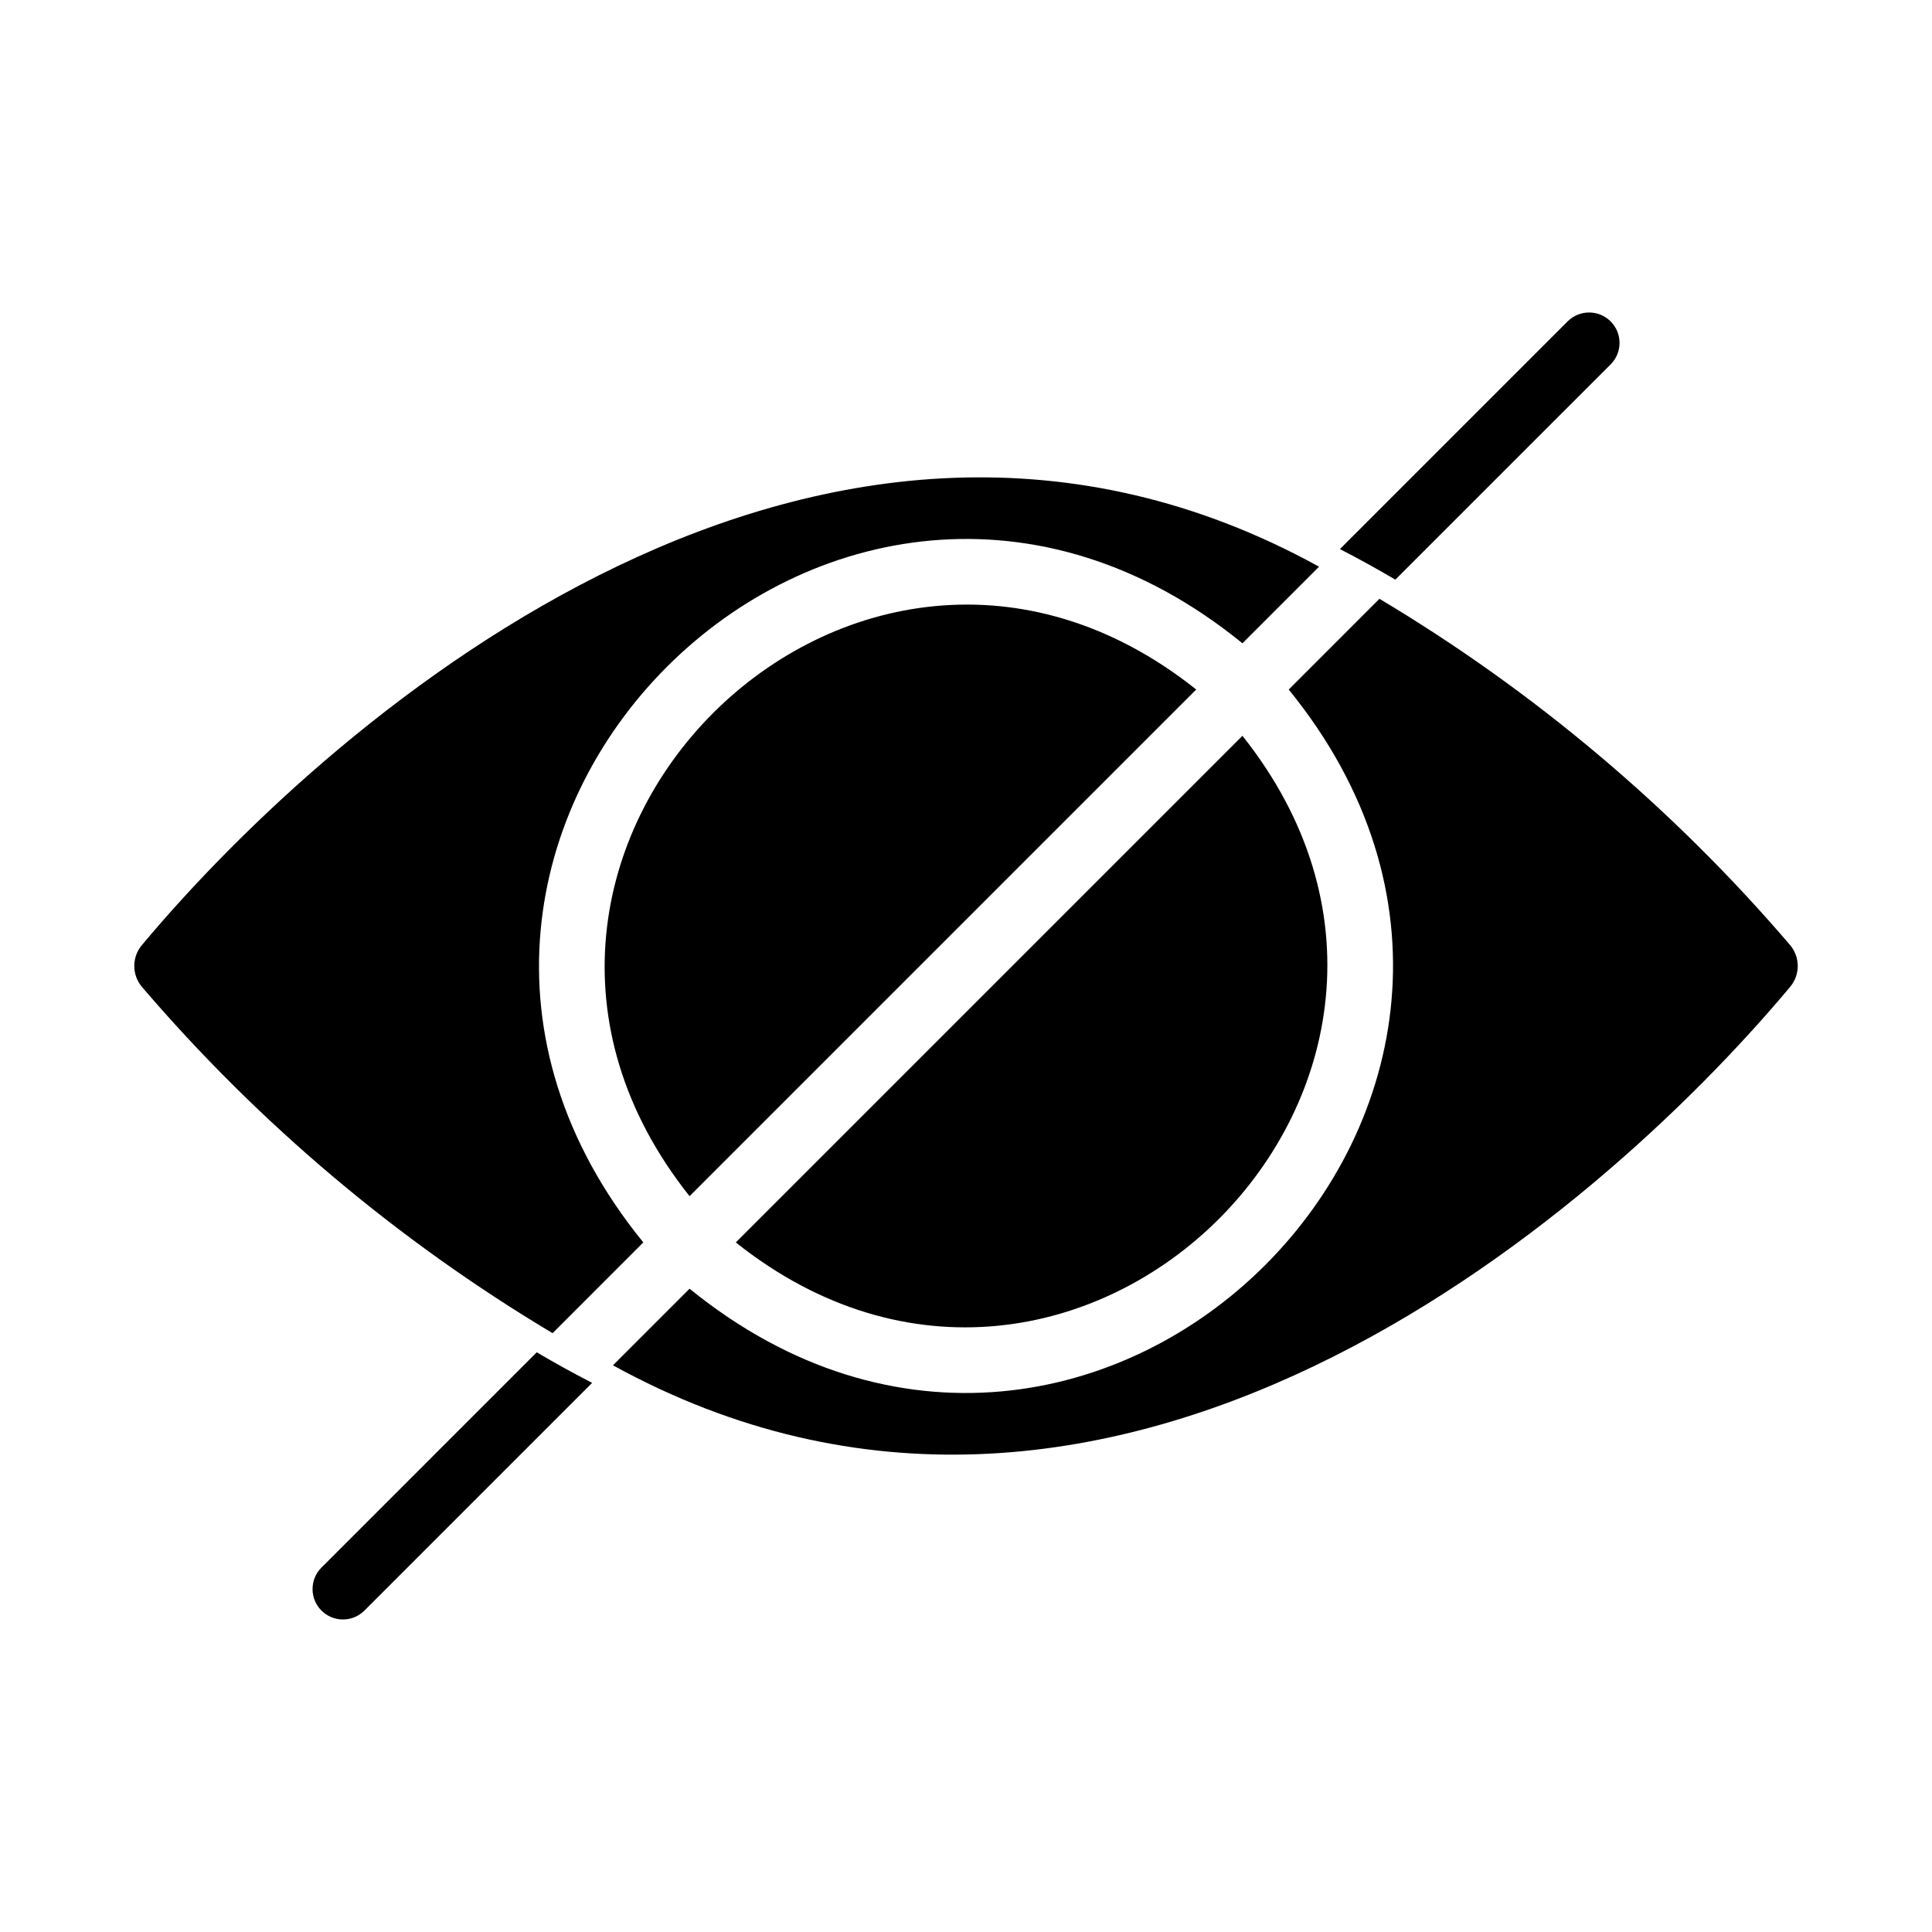 <?xml version="1.0" encoding="UTF-8"?>
<!-- Uploaded to: ICON Repo, www.iconrepo.com, Generator: ICON Repo Mixer Tools -->
<svg fill="#000000" width="800px" height="800px" version="1.1" viewBox="144 144 512 512" xmlns="http://www.w3.org/2000/svg">
 <path d="m339 473.26 134.26-134.26c71.984 90.457-43.895 206.22-134.26 134.26zm279.37-78.836c-31.051-36.281-67.801-67.262-108.8-91.734l-24.043 24.051c87.48 107.49-51.168 246.29-158.78 158.78l-20.301 20.301c131.21 72.195 259.78-37.992 311.92-100.24h-0.004c2.738-3.211 2.742-7.938 0.008-11.152zm-145.11-79.949 20.301-20.301c-131.17-72.227-259.93 38.125-311.92 100.24-2.738 3.215-2.738 7.938 0 11.152 31.051 36.277 67.797 67.258 108.8 91.734l24.043-24.051c-87.484-107.49 51.18-246.29 158.77-158.78zm-146.52 146.52 134.27-134.27c-90.371-71.957-206.25 43.809-134.27 134.27zm244.09-220.42c3.152-3.144 3.156-8.25 0.008-11.398-3.144-3.148-8.246-3.152-11.398-0.008l-60.34 60.34c4.996 2.582 9.891 5.281 14.68 8.102zm-341.64 318.85c-3.144 3.144-3.144 8.246 0 11.391 3.144 3.148 8.246 3.148 11.391 0l60.34-60.34c-4.996-2.582-9.891-5.281-14.68-8.102z"/>
</svg>